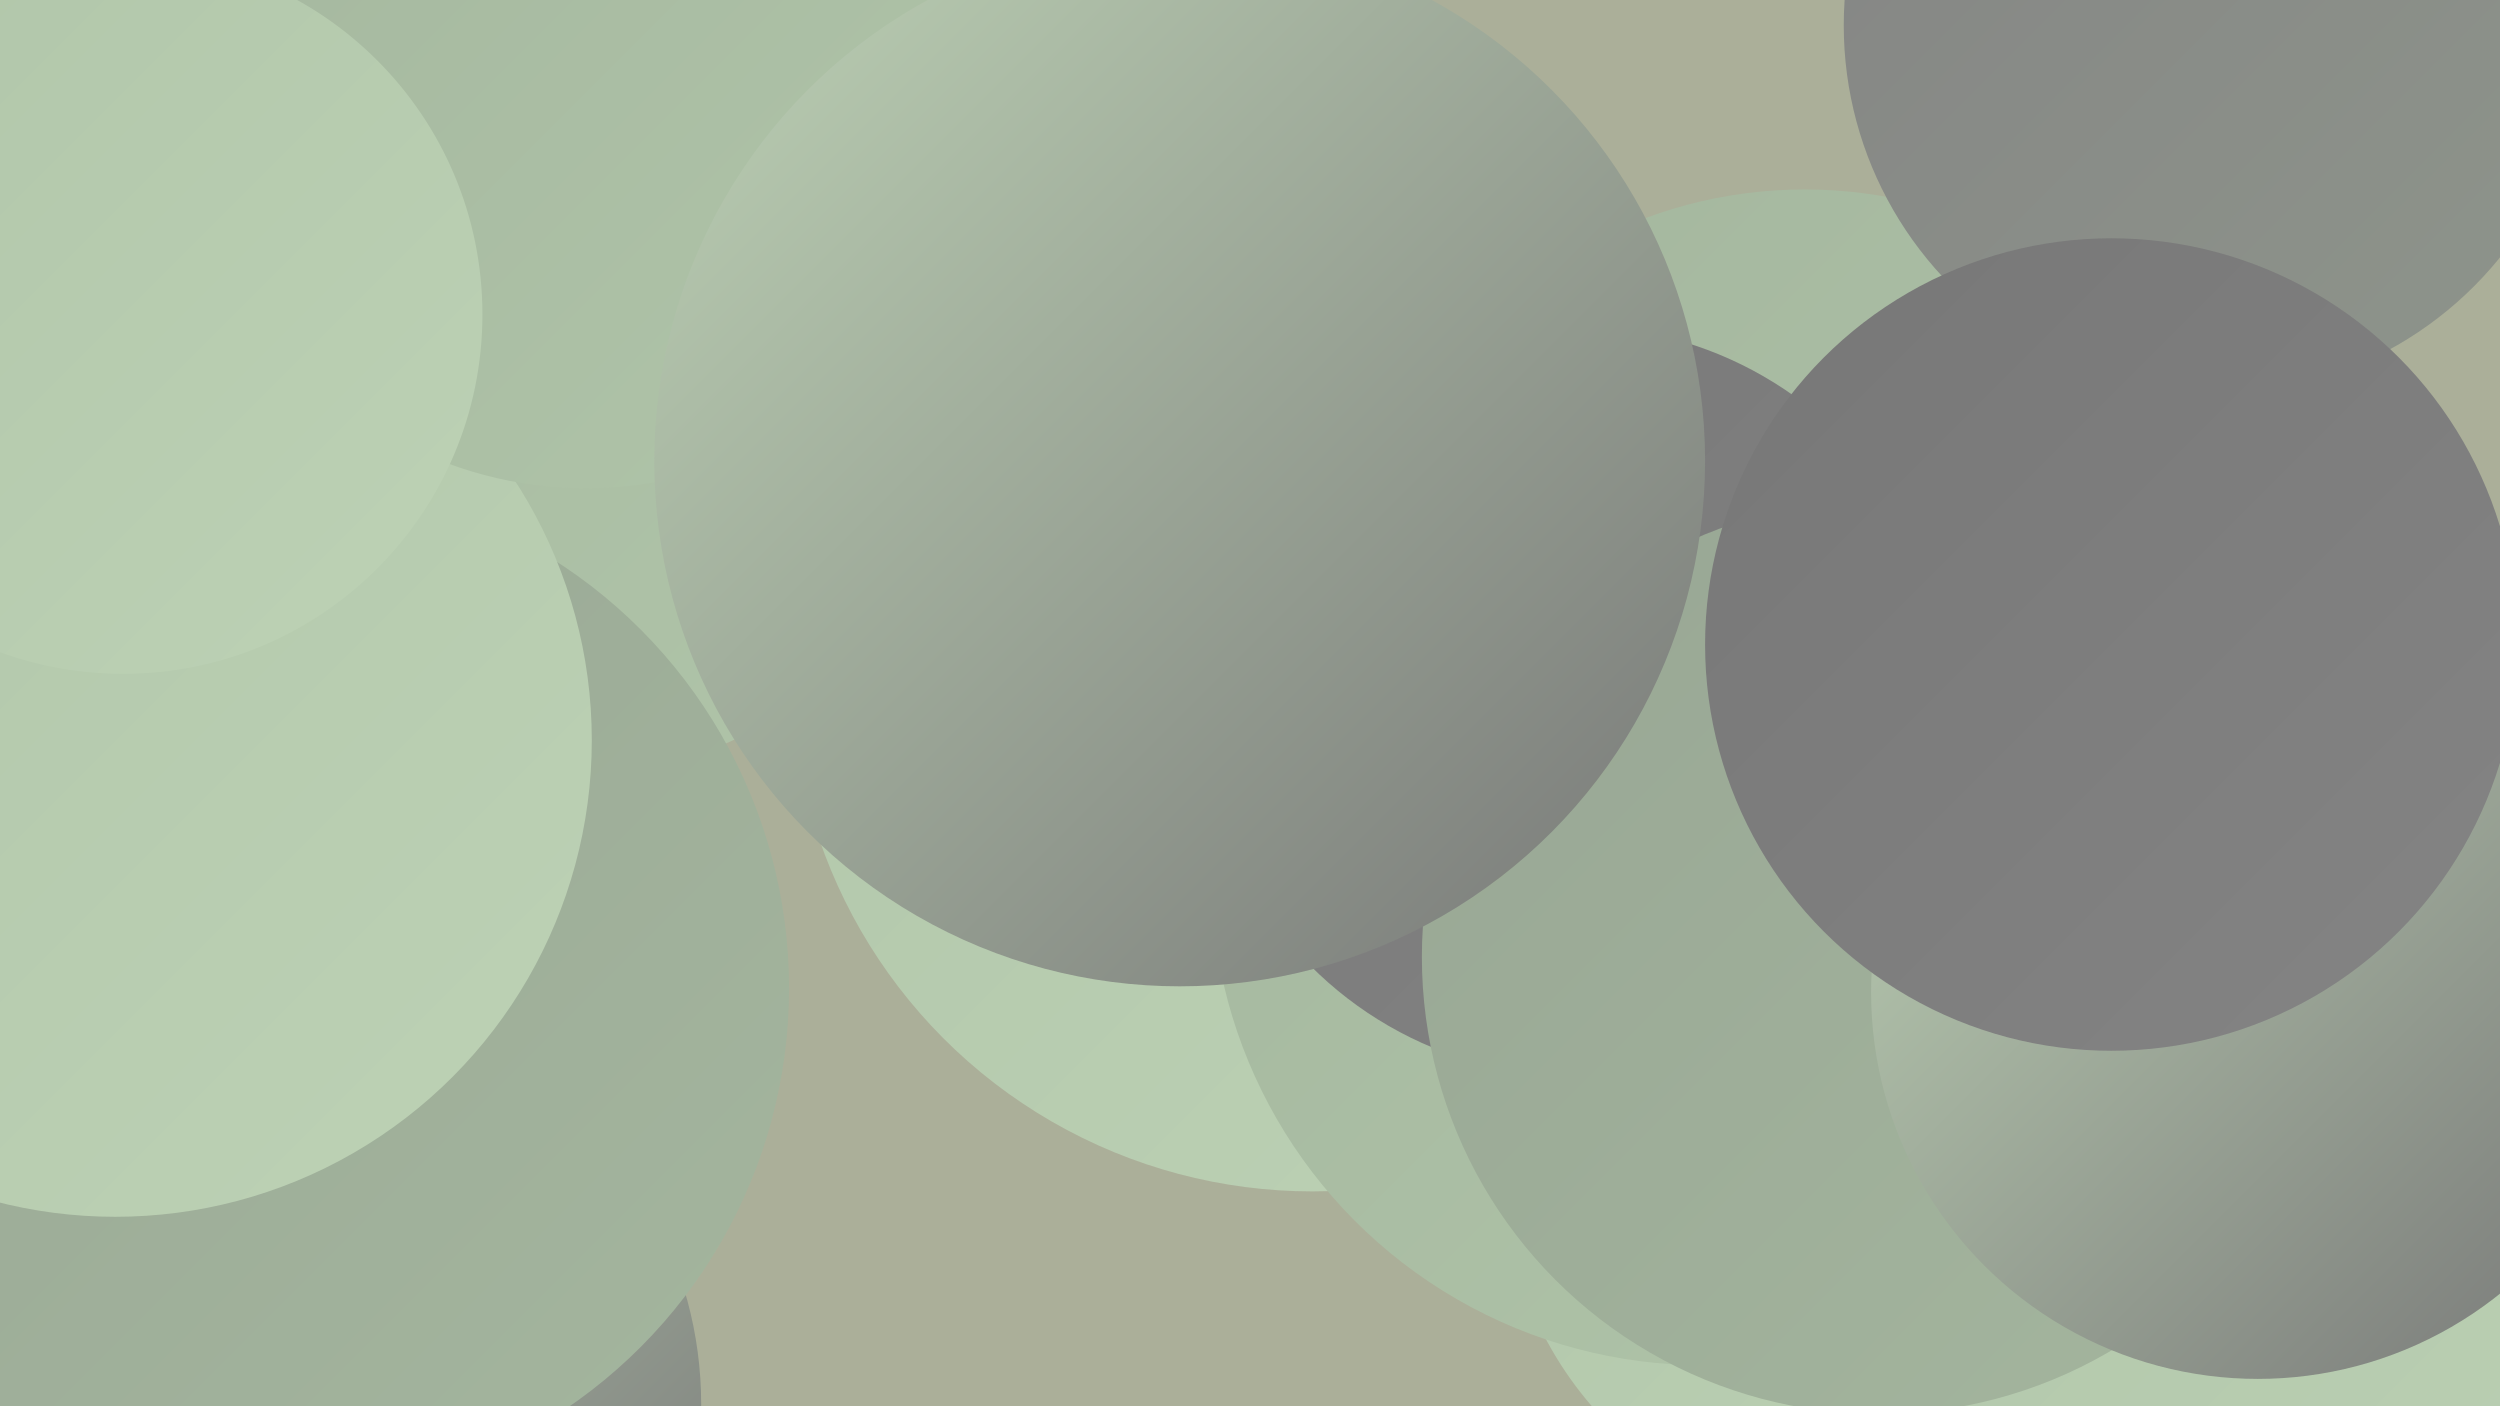 <?xml version="1.0" encoding="UTF-8"?><svg width="1280" height="720" xmlns="http://www.w3.org/2000/svg"><defs><linearGradient id="grad0" x1="0%" y1="0%" x2="100%" y2="100%"><stop offset="0%" style="stop-color:#777777;stop-opacity:1" /><stop offset="100%" style="stop-color:#848484;stop-opacity:1" /></linearGradient><linearGradient id="grad1" x1="0%" y1="0%" x2="100%" y2="100%"><stop offset="0%" style="stop-color:#848484;stop-opacity:1" /><stop offset="100%" style="stop-color:#8e958b;stop-opacity:1" /></linearGradient><linearGradient id="grad2" x1="0%" y1="0%" x2="100%" y2="100%"><stop offset="0%" style="stop-color:#8e958b;stop-opacity:1" /><stop offset="100%" style="stop-color:#98a694;stop-opacity:1" /></linearGradient><linearGradient id="grad3" x1="0%" y1="0%" x2="100%" y2="100%"><stop offset="0%" style="stop-color:#98a694;stop-opacity:1" /><stop offset="100%" style="stop-color:#a4b69e;stop-opacity:1" /></linearGradient><linearGradient id="grad4" x1="0%" y1="0%" x2="100%" y2="100%"><stop offset="0%" style="stop-color:#a4b69e;stop-opacity:1" /><stop offset="100%" style="stop-color:#b0c5a9;stop-opacity:1" /></linearGradient><linearGradient id="grad5" x1="0%" y1="0%" x2="100%" y2="100%"><stop offset="0%" style="stop-color:#b0c5a9;stop-opacity:1" /><stop offset="100%" style="stop-color:#bdd2b5;stop-opacity:1" /></linearGradient><linearGradient id="grad6" x1="0%" y1="0%" x2="100%" y2="100%"><stop offset="0%" style="stop-color:#bdd2b5;stop-opacity:1" /><stop offset="100%" style="stop-color:#777777;stop-opacity:1" /></linearGradient></defs><rect width="1280" height="720" fill="#abaf99" /><circle cx="568" cy="209" r="214" fill="url(#grad3)" /><circle cx="672" cy="343" r="267" fill="url(#grad5)" /><circle cx="156" cy="719" r="203" fill="url(#grad6)" /><circle cx="955" cy="599" r="185" fill="url(#grad5)" /><circle cx="872" cy="447" r="252" fill="url(#grad4)" /><circle cx="1197" cy="652" r="278" fill="url(#grad5)" /><circle cx="871" cy="364" r="188" fill="url(#grad5)" /><circle cx="924" cy="331" r="234" fill="url(#grad4)" /><circle cx="807" cy="359" r="192" fill="url(#grad0)" /><circle cx="254" cy="120" r="286" fill="url(#grad4)" /><circle cx="144" cy="506" r="260" fill="url(#grad3)" /><circle cx="59" cy="379" r="244" fill="url(#grad5)" /><circle cx="962" cy="490" r="234" fill="url(#grad3)" /><circle cx="300" cy="47" r="203" fill="url(#grad4)" /><circle cx="1156" cy="508" r="198" fill="url(#grad6)" /><circle cx="1133" cy="13" r="189" fill="url(#grad1)" /><circle cx="1081" cy="330" r="208" fill="url(#grad0)" /><circle cx="624" cy="239" r="237" fill="url(#grad0)" /><circle cx="604" cy="236" r="269" fill="url(#grad6)" /><circle cx="63" cy="161" r="184" fill="url(#grad5)" /></svg>